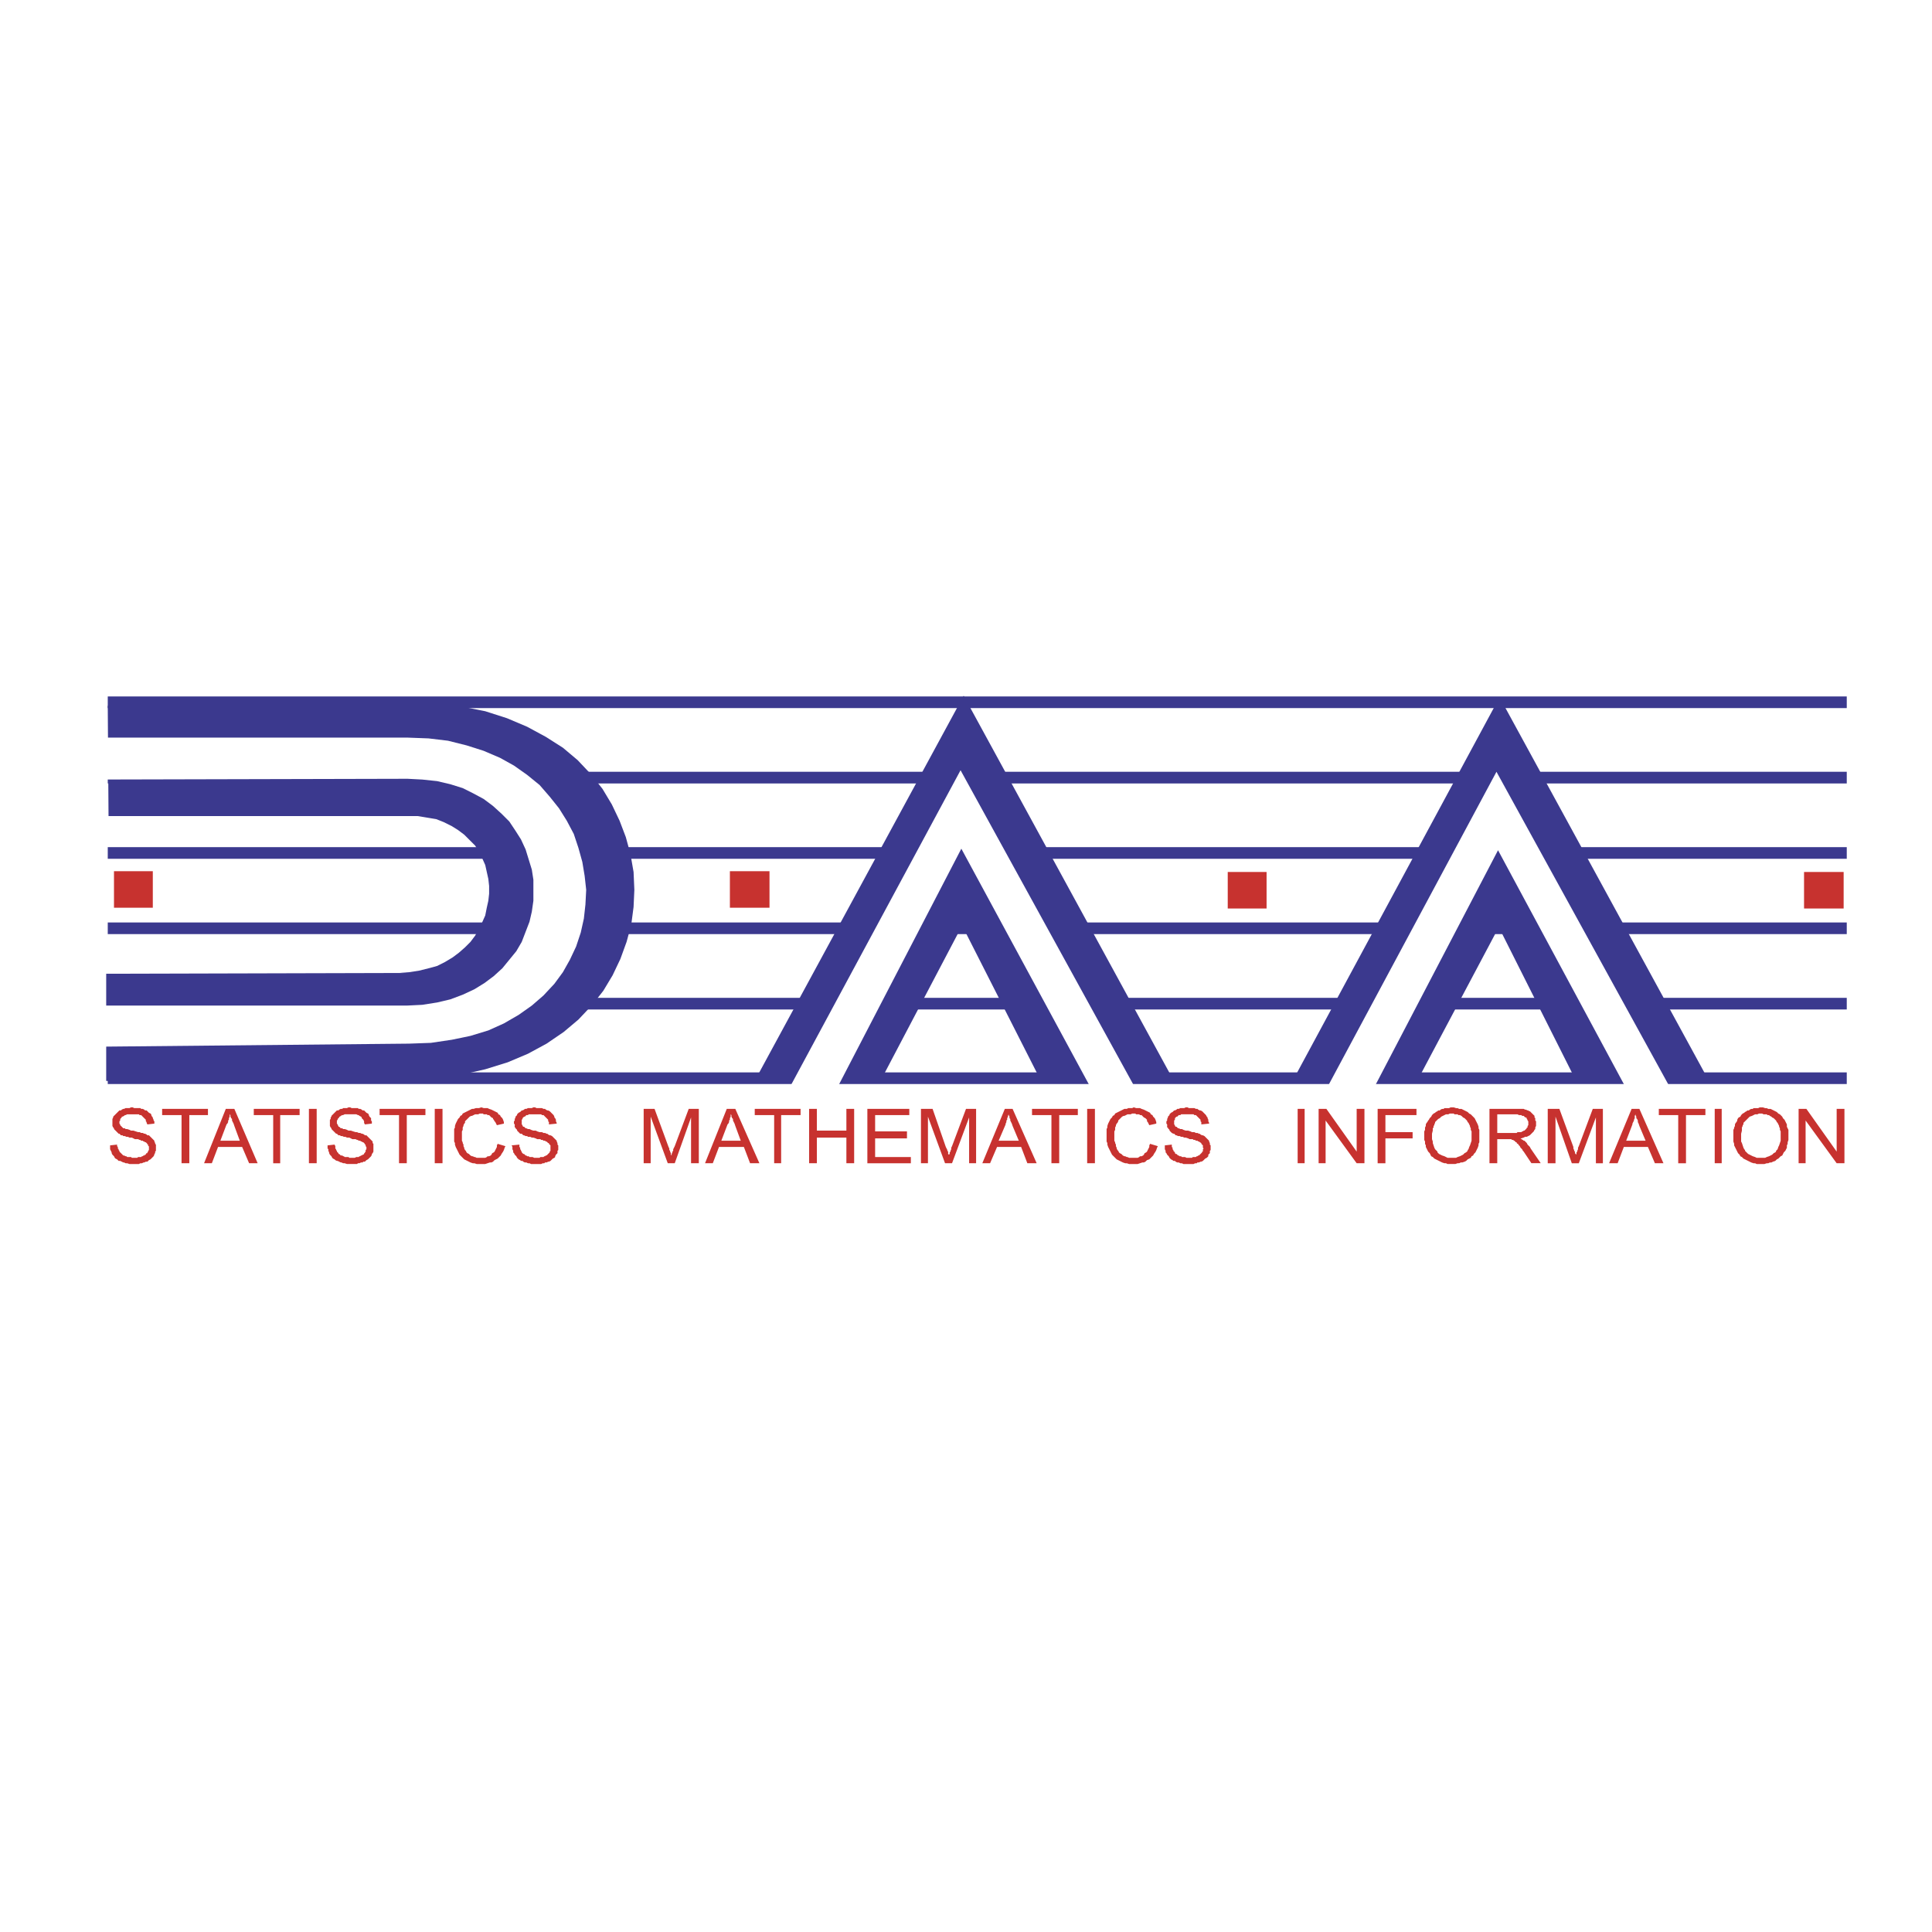<svg xmlns="http://www.w3.org/2000/svg" width="2500" height="2500" viewBox="0 0 192.756 192.756"><g fill-rule="evenodd" clip-rule="evenodd"><path fill="#fff" d="M0 0h192.756v192.756H0V0z"/><path fill="#3b398e" d="M10.751 107.61v.542h173.501v-1.161H10.751v.619zM10.751 100.094v.62h173.501v-1.162H10.751v.542zM10.751 92.577v.62h173.501v-1.162H10.751v.542zM10.751 85.061v.62h173.501v-1.163H10.751v.543zM10.751 77.622v.542h173.501v-1.163H10.751v.621zM10.751 70.105v.542h173.501v-1.162H10.751v.62z"/><path fill="#3b398e" d="M75.378 107.688l20.768-38.28 20.844 38.202h-13.25l-7.749-15.265-7.982 15.187-12.631.156z"/><path fill="#fff" d="M78.555 108.928l17.28-32.081 17.591 32.004-4.262.309-13.251-24.487-12.708 24.487-4.65-.232z"/><path fill="#3b398e" d="M128.924 107.92l20.689-38.358 20.846 38.203h-13.252L149.535 92.5l-8.058 15.188-12.553.232z"/><path fill="#fff" d="M132.102 109.083l17.201-32.082 17.592 32.004-4.262.31-13.174-24.487-12.785 24.487-4.572-.232z"/><path fill="#3b398e" d="M10.829 81.419H41.67l.93.155.93.155.775.31.775.387.619.387.62.466 1.085 1.084.388.62.309.62.311.697.31 1.395.077.698v.775l-.077.697-.156.698-.154.774-.311.698-.309.619-.388.698-.465.62-.543.543-.619.542-.62.465-.775.465-.775.388-.852.231-.93.233-1.008.155-1.007.078-29.214.077v10.694l30.144-.155 2.713-.078 2.556-.387 2.403-.542 2.247-.698 2.015-.852 1.859-1.007 1.705-1.163 1.472-1.24 1.318-1.395 1.162-1.472.93-1.549.775-1.628.619-1.705.465-1.705.233-1.782.078-1.705-.078-1.782-.31-1.782-.465-1.704-.62-1.628-.775-1.627-.929-1.55-1.162-1.473-1.318-1.395-1.472-1.239-1.705-1.085-1.86-1.007-2.014-.853-2.17-.697-2.326-.466-2.556-.309-2.713-.078-30.066.31.078 11.004z"/><path fill="#fff" d="M8.659 77.776l32.004-.077 1.472.077 1.472.156 1.318.309 1.239.388 1.085.542 1.007.543.931.697.852.776.775.774.62.931.542.852.465 1.006.62 2.016.155 1.007v2.092l-.155 1.085-.232 1.007-.775 2.015-.543.93-1.394 1.704-.853.776-.93.697-1.007.62-1.163.542-1.239.465-1.318.311-1.472.232-1.55.077H8.969l.233 4.108 31.615-.31 2.17-.078 2.093-.31 1.859-.387 1.783-.543 1.549-.698 1.473-.852 1.317-.93 1.162-1.007 1.085-1.162.853-1.163.697-1.24.62-1.316.465-1.396.31-1.395.155-1.394.077-1.473-.155-1.394-.232-1.395-.388-1.395-.464-1.395-.698-1.317-.775-1.24-.93-1.163-1.008-1.162-1.239-1.007-1.317-.93-1.395-.775-1.628-.697-1.705-.543-1.859-.465-1.937-.232-2.092-.078H8.504l.155 4.184z"/><path fill="#c7322f" d="M11.372 86.921h3.874v3.642h-3.874v-3.642zM72.821 86.921h3.952v3.642h-3.952v-3.642zM122.492 86.998h3.875v3.643h-3.875v-3.643zM179.99 86.998h3.951v3.643h-3.951v-3.643zM10.984 114.274l.697-.077v.156l.078.077v.155l.077.077v.078l.078.077v.078l.387.387h.078l.155.077h.077l.078.078h.387l.078.078h.542l.078-.078h.309l.079-.078h.077l.077-.077h.078l.077-.078h.077v-.077l.077-.077h.078v-.078l.078-.077v-.078l.077-.077v-.387h-.077v-.156h-.078v-.077l-.155-.155h-.077l-.077-.077h-.078l-.077-.078h-.156l-.077-.078h-.077l-.155-.077h-.31l-.31-.155h-.233l-.155-.078h-.155l-.154-.077h-.156l-.077-.077h-.155l-.155-.156h-.078l-.077-.077-.078-.078-.309-.31v-.077l-.078-.078-.078-.154v-.698l.078-.155v-.078l.155-.154.077-.078.388-.388h.155l.077-.077.155-.077h.078l.155-.078h.387l.155-.077h.155l.155.077h.62l.077.078h.156l.155.077.077.077h.154l.233.233.155.078.077.077v.078l.078.154.078.078v.077l.077.156v.077l.077.077v.232l-.697.079-.078-.156v-.077l-.077-.078v-.154l-.465-.465h-.154l-.078-.078h-1.162l-.155.078h-.077l-.078.077-.155.077h-.078v.078l-.155.155v.155l-.077.077v.232l.077.079v.077l.31.31h.156l.077.077h.155l.232.078.155.078h.233l.465.154h.155l.154.078h.156l.155.077h.077l.154.077.078.079h.155l.155.154.387.388v.078l.078.154v.078l.077.077v.62l-.077.078v.155l-.078.077v.077l-.077.155-.077.078-.233.232-.155.078-.077.077-.078.077h-.155l-.154.078h-.078l-.154.078h-.156l-.155.077h-.93l-.232-.077h-.155l-.155-.078h-.078l-.31-.155h-.155l-.077-.077-.078-.078-.155-.077-.077-.077-.077-.156-.156-.155-.077-.154v-.078l-.155-.31v-.388zM18.113 116.057v-4.804h-1.937v-.62h4.572v.62h-1.86v4.804h-.775zM20.36 116.057l2.169-5.424h.852l2.325 5.424h-.852l-.697-1.627h-2.402l-.62 1.627h-.775zm1.628-2.247h1.937l-.543-1.472-.078-.233-.155-.31v-.155l-.078-.077-.077-.155v-.154l-.078-.078v.232l-.078.155v.155l-.077.077v.155l-.078.154-.078.078-.617 1.628zM27.257 116.057v-4.804H25.32v-.62h4.572v.62h-1.937v4.804h-.698zM30.821 110.633h.775v5.424h-.775v-5.424zM32.681 114.274l.697-.077.078.156v.232l.077.077v.078l.078.077v.078l.155.155v.077h.077l.156.155h.155l.077.077h.078l.077.078h.387l.078.078h.542l.155-.078h.233l.077-.078h.078l.077-.077h.078l.077-.078h.078l.077-.077v-.077h.078v-.078l.077-.077v-.155l.078-.078v-.232l-.078-.077v-.156h-.077v-.077l-.155-.155h-.078l-.077-.077h-.078l-.077-.078h-.155l-.077-.078h-.078l-.155-.077h-.31l-.31-.155h-.232l-.156-.078h-.154l-.155-.077h-.155l-.078-.077h-.155l-.155-.156h-.078l-.465-.465v-.077l-.077-.078-.077-.154v-.62l.077-.078v-.155l.077-.078v-.077l.543-.543h.155l.077-.077.156-.077h.155l.077-.078h.388l.154-.077h.155l.155.077h.621l.077.078h.155l.155.077.077.077h.155l.233.233.154.078.079.077v.078l.077.154.155.155v.233l.077.077v.232l-.697.079-.078-.156v-.155l-.077-.154-.078-.078-.077-.078v-.077l-.078-.078-.155-.077-.077-.077h-.077l-.156-.078h-1.162l-.155.078h-.077l-.155.077-.078.077h-.078v.078l-.155.155v.078l-.077.077v.309l.077.079v.077l.078.078v.077h.077l.078.077.078.078h.155l.077.077h.155l.233.078.154.078h.233l.232.077.233.077h.155l.155.078h.155l.155.077h.077l.155.077.078.079h.155l.077.077.543.543v.154l.077.078v.775l-.077.155-.078.077v.077l-.077.155-.311.31-.154.078-.155.154h-.155l-.078.078h-.155l-.155.078h-.154l-.078.077h-1.007l-.233-.077h-.155l-.155-.078h-.077l-.311-.155h-.077l-.155-.077-.078-.078-.155-.077-.077-.077-.078-.156-.077-.077-.077-.078-.078-.154v-.078l-.078-.155v-.155l-.077-.077v-.311zM39.81 116.057v-4.804h-1.937v-.62h4.572v.62h-1.86v4.804h-.775zM43.375 110.633h.775v5.424h-.775v-5.424zM49.651 114.12l.775.233-.077.155-.078.232-.077.155-.155.232-.078.155-.31.31-.31.155-.154.154-.156.078h-.155l-.464.155h-.853l-.232-.077h-.156l-.232-.078-.465-.232-.155-.078-.465-.465-.388-.774-.076-.233v-.155l-.078-.154v-1.241l.078-.155v-.154l.076-.234.233-.464.155-.155.078-.155.154-.077.078-.155.155-.078.465-.233.155-.077.155-.077h.155l.232-.078h.311l.232-.077.232.077h.388l.155.078.232.077.156.077.31.155.154.078.078.155.155.078.077.154.156.155.077.156.077.232v.154l-.697.156-.155-.31-.078-.078-.077-.154-.077-.078v-.078l-.156-.077-.232-.232h-.155l-.078-.078h-.31l-.077-.077h-.31l-.155.077h-.31l-.155.078-.155.077h-.077l-.155.077-.466.465v.155l-.077.077-.077.156v.078l-.078.154v.233l-.078.155v.93l.078.155v.077l.078.155v.156l.077.155v.077l.077.155.078.077.077.155.078.078.155.077.155.155.155.077h.077l.156.078h.077l.155.078h.853l.154-.078.078-.078h.155l.155-.077.077-.078.078-.154.155-.078.077-.077.233-.465v-.156l.077-.154zM51.046 114.274l.775-.077v.233l.078.078v.154l.077.078v.077l.078.078v.077l.154.155h.078l.155.155h.078l.077.077h.155l.078.078h.31l.154.078h.542l.078-.078h.31l.077-.078h.078l.078-.077h.077l.31-.31v-.077l.077-.078v-.543l-.154-.154v-.078h-.078l-.155-.154h-.077l-.078-.078h-.155l-.077-.078h-.155l-.078-.077h-.31l-.155-.078-.232-.077h-.155l-.155-.078h-.232l-.078-.077h-.155l-.155-.077h-.078l-.154-.156h-.155l-.31-.309v-.078l-.155-.155v-.078h-.078v-.309l-.077-.079v-.232l.077-.077v-.155l.078-.155v-.078l.155-.154v-.078l.155-.155.155-.078.155-.155h.077l.155-.077.078-.077h.155l.155-.078h.387l.155-.077h.155l.155.077h.542l.155.078h.155l.078.077.155.077h.077l.155.078.387.388.078.154v.078l.077.077.078.156v.154l.078.155v.077l-.775.079v-.233l-.078-.078v-.154l-.465-.465h-.155l-.077-.078h-1.24l-.077.078h-.155l-.155.154h-.078l-.155.155v.078l-.077.078v.465l.077.077v.078l.077.077h.078l.155.155h.078l.155.077h.155l.155.078.232.078h.232l.155.077.232.077h.233l.155.078h.155l.155.077h.078l.077.077.155.079h.077l.156.077.465.465v.078l.077.154v.155l.077.077v.466l-.077.077v.233l-.155.154-.078.155v.078l-.077.078-.155.077-.233.232-.154.077h-.078l-.155.078h-.155l-.078.078h-.154l-.155.077h-1.007l-.155-.077h-.155l-.155-.078h-.155l-.156-.078-.077-.077h-.155l-.077-.077-.155-.078-.155-.154-.078-.156-.077-.077-.078-.078-.077-.154-.078-.078v-.155l-.077-.155v-.232l-.078-.156zM64.219 116.057v-5.424h1.086l1.395 3.797.077.155v.155l.077.077v.078l.078.155v.154l.077.078v-.155l.078-.155v-.077l.078-.078v-.155l.154-.309 1.394-3.72h1.008v5.424h-.775v-4.572l-1.627 4.572h-.697l-1.705-4.65v4.65h-.698zM70.341 116.057l2.169-5.424h.853l2.403 5.424h-.93l-.62-1.627h-2.48l-.62 1.627h-.775zm1.627-2.247h1.938l-.542-1.472-.077-.233-.155-.31v-.155l-.078-.077-.077-.155v-.154l-.078-.078v.232l-.078.155v.155l-.078.077v.155l-.077.154-.078.078-.62 1.628zM77.238 116.057v-4.804h-1.937v-.62h4.572v.62h-1.938v4.804h-.697zM80.725 116.057v-5.424h.775v2.17h2.944v-2.17h.775v5.424h-.775V113.5H81.5v2.557h-.775zM86.537 116.057v-5.424h4.184v.62h-3.409v1.627h3.177v.697h-3.177v1.86h3.564v.62h-4.339zM91.884 116.057v-5.424h1.161l1.318 3.797.155.31v.077l.077.078v.232l.078.077v.078-.078l.077-.077v-.155l.078-.077v-.078l.077-.155v-.154l.078-.155 1.395-3.72h1.007v5.424h-.697v-4.572l-1.705 4.572h-.697l-1.705-4.65v4.65h-.697zM98.006 116.057l2.246-5.424h.775l2.402 5.424h-.93l-.621-1.627h-2.4l-.697 1.627h-.775zm1.627-2.247h2.014l-.619-1.472-.078-.233-.154-.31v-.155l-.078-.077v-.155l-.078-.154v-.078l-.076.155v.077l-.078.155v.155l-.078.077v.155l-.076.154v.078l-.699 1.628zM104.902 116.057v-4.804h-1.937v-.62h4.57v.62h-1.857v4.804h-.776zM108.467 110.633h.773v5.424h-.773v-5.424zM114.744 114.12l.774.233-.079.155-.076.232-.078.155-.154.232-.078.155-.387.387-.232.078-.157.154-.154.078h-.154l-.465.155h-.854l-.232-.077h-.154l-.233-.078-.156-.078-.309-.154-.156-.078-.465-.465-.386-.774-.079-.233v-.155l-.076-.154v-1.241l.076-.155v-.154l.079-.234.232-.464.154-.155.078-.155.155-.077.078-.155.619-.311.156-.077.155-.077h.232l.156-.078h.387l.154-.077.233.077h.388l.155.078.232.077.154.077.157.078.154.077.156.078.076.155.157.078.076.154.156.155.076.156.078.232v.154l-.697.156-.154-.31-.078-.078v-.154l-.157-.156-.154-.077-.232-.232h-.155l-.078-.078h-.31l-.077-.077h-.31l-.154.077h-.311l-.154.078-.156.077h-.077l-.156.077-.387.388v.077l-.078.155-.078.077-.076.156v.078l-.078.154v.233l-.078.155v.93l.078.155v.077l.078.155v.156l.076.155v.077l.078.155.078.077.077.155.078.078.154.077.156.155.155.077h.078l.154.078h.078l.154.078h.854l.154-.078.078-.078h.155l.154-.077.078-.078.078-.154.154-.078.079-.077.232-.465v-.156l.078-.154zM116.215 114.274l.697-.077v.233l.078.078v.154l.078.078v.077l.155.155v.078l.078.077h.076l.156.155h.076l.079.077h.154l.078.078h.31l.155.078h.543l.078-.078h.308l.079-.078h.078l.076-.077h.078l.311-.31v-.077h.078v-.233l.076-.077-.076-.077v-.234l-.157-.154v-.078h-.078v-.077h-.076l-.078-.077h-.078l-.076-.078h-.157l-.076-.078h-.156l-.076-.077h-.311l-.154-.078-.232-.077h-.157l-.154-.078h-.156l-.154-.077h-.155l-.156-.077h-.076l-.156-.156h-.077l-.156-.077-.232-.232v-.078l-.076-.078-.079-.077v-.078h-.078v-.309l-.076-.079v-.232l.076-.077v-.155l.078-.155v-.078l.079-.077.076-.077v-.078l.156-.155.154-.078.155-.155h.078l.154-.077.078-.077h.154l.157-.078h.386l.157-.077h.154l.154.077h.543l.154.078h.157l.076.077.156.077h.076l.157.078.078.077.076.078.232.233.078.154.079.078v.077l.076.156v.154l.078.155v.077l-.776.079v-.233l-.078-.078v-.154l-.465-.465h-.154l-.078-.078h-1.24l-.076.078h-.157l-.076.077-.078.077h-.078l-.076.078-.078.077v.156l-.078.077v.388l.078.077v.078l.078.077h.076l.078.077.078.078h.076l.157.077h.154l.154.078.235.078h.232l.232.077.155.077h.232l.154.078h.157l.154.077h.078l.076.077.157.079h.078l.154.077.465.465v.078l.078.154v.155l.076.077v.466l-.076.077v.233l-.156.154v.155l-.155.156-.154.077-.078.077-.078.078-.076.077-.157.077h-.078l-.154.078h-.154l-.078.078h-.155l-.156.077h-1.008l-.154-.077h-.154l-.157-.078h-.154l-.154-.078-.078-.077h-.155l-.078-.077-.154-.078-.156-.154-.076-.156-.079-.077-.078-.078-.076-.154-.078-.078v-.155l-.078-.155v-.388zM129.467 110.633h.697v5.424h-.697v-5.424zM131.559 116.057v-5.424h.775l3.021 4.262v-4.262h.776v5.424h-.776l-3.099-4.262v4.262h-.697zM137.447 116.057v-5.424h3.875v.62h-3.099v1.704h2.713v.62h-2.713v2.48h-.776zM142.098 113.422v-.542l.076-.155v-.232l.078-.154v-.155l.078-.155.076-.077.078-.155.078-.077.076-.155.156-.155.076-.154.078-.078.078-.077.154-.078.078-.077.154-.077.078-.078h.154l.078-.077.154-.077h.156l.076-.078h.465l.156-.077h.311l.232.077h.154l.154.078h.232l.619.31.156.155.154.077.154.155.232.232.311.62.078.232v.155l.078.154v1.24l-.078.155v.154l-.078.233-.232.464-.154.155-.078.155-.154.077-.078.155-.154.077-.156.077-.154.155-.154.077-.232.078h-.154l-.156.077h-.154l-.232.077h-.775l-.154-.077h-.156l-.232-.077-.154-.078-.311-.154-.154-.078-.154-.077-.156-.155-.154-.077-.156-.31-.154-.155-.232-.465v-.155l-.078-.154v-.232l-.076-.155v-.312h-.002zm.773 0v.233l.078.232v.154l.156.466.076.154.078.078.154.154v.077l.156.155.154.077.154.078.232.077.156.077.154.078h.854l.154-.078.232-.077.154-.077.156-.078.154-.154.154-.078.154-.154v-.077l.078-.078.078-.232.076-.155.156-.465v-.93l-.078-.155v-.154l-.078-.155v-.077l-.154-.311-.078-.077-.076-.155-.232-.232-.154-.077-.156-.155-.154-.077h-.154l-.078-.078h-.311l-.076-.077h-.389l-.154.077h-.232l-.156.078-.309.154-.156.155-.154.077-.232.232-.078.078v.077l-.076.155v.077l-.078.078v.154l-.078.078v.232l-.078.31v.311h.001zM148.605 116.057v-5.424h3.41l.156.077h.076l.156.077h.076l.078.078h.078l.154.154.078.078.232.232v.155l.076.077v.232l.078.077v.466l-.078.154v.155l-.076.077-.078.155-.078.077-.076.078-.232.232-.156.077-.154.077h-.154l-.156.078-.232.077h-.154.076l.078.078h.078v.077h.078l.076.077h.078l.232.232.078.155.232.232.076.155 1.008 1.472h-.93l-.775-1.162-.076-.077-.078-.155-.156-.154-.076-.155-.156-.155v-.077h-.076l-.078-.078v-.077h-.078l-.154-.155h-.078v-.077h-.154l-.078-.077h-1.395v2.401h-.776v.004zm.776-3.022h1.938l.078-.078h.387l.078-.077h.078l.076-.077h.078l.232-.232v-.078h.078v-.154l.076-.078v-.388l-.076-.077v-.077l-.078-.078v-.077l-.078-.077h-.076l-.156-.155h-.154l-.078-.077h-.232l-.154-.078h-2.016v1.858h-.001zM154.418 116.057v-5.424h1.162l1.395 3.797v.155l.078.155v.077l.078.078v.155l.076.077v.155-.078l.078-.077v-.155l.078-.077v-.078l.076-.155v-.154l.079-.155 1.394-3.72h1.008v5.424h-.697v-4.572l-1.705 4.572h-.698l-1.627-4.65v4.65h-.775zM160.539 116.057l2.248-5.424h.775l2.402 5.424h-.854l-.697-1.627h-2.402l-.619 1.627h-.853zm1.705-2.247h1.938l-.619-1.472-.078-.233-.078-.154v-.155l-.076-.155-.078-.077v-.155l-.078-.154v-.078l-.076.155v.232l-.078.155v.077l-.154.31v.078l-.623 1.626zM167.436 116.057v-4.804H165.5v-.62h4.648v.62h-1.937v4.804h-.775zM171.078 110.633h.697v5.424h-.697v-5.424zM172.938 113.422v-.697l.078-.154v-.078l.078-.154v-.155l.076-.155.078-.077.078-.155v-.077l.076-.155.078-.077.154-.078.078-.154.154-.155.156-.078.078-.077.154-.077.078-.078h.154l.078-.077.154-.077h.154l.078-.078h.465l.154-.077h.311l.232.077h.156l.154.078h.232l.154.077.156.077.309.155.154.155.156.077.154.155.078.077.076.155.156.155.232.465v.232l.154.31v1.008l-.078.232v.155l-.076.154v.233l-.156.31-.154.154-.154.311-.156.077-.232.232-.154.077-.154.155-.232.077-.154.078h-.156l-.154.077h-.154l-.232.077h-.775l-.156-.077h-.154l-.232-.077-.154-.078-.156-.077-.154-.077-.154-.078-.156-.077-.154-.155-.156-.077-.076-.155-.156-.154-.387-.775v-.154l-.078-.232v-.469h-.001zm.775 0v.466l.078.154.154.466.078.154.078.078v.077l.076.077.232.232.156.077.154.078.154.077.232.077.156.078h.852l.156-.078.232-.077.154-.077.154-.078.156-.154.154-.078.078-.077v-.077l.076-.077.078-.078.076-.232.078-.155.154-.465v-.93l-.076-.155v-.154l-.078-.155v-.077l-.154-.311-.078-.077-.076-.155-.232-.232-.156-.077-.076-.078-.156-.077-.076-.077h-.156l-.076-.078h-.311l-.156-.077h-.309l-.156.077h-.232l-.154.078-.154.077-.232.077-.232.232-.078.078-.078.077-.076.077-.156.155v.155l-.078.077v.078l-.076.154v.311l-.078.31v.309zM179.447 116.057v-5.424h.776l3.021 4.262v-4.262h.776v5.424h-.776l-3.099-4.262v4.262h-.698z"/></g></svg>